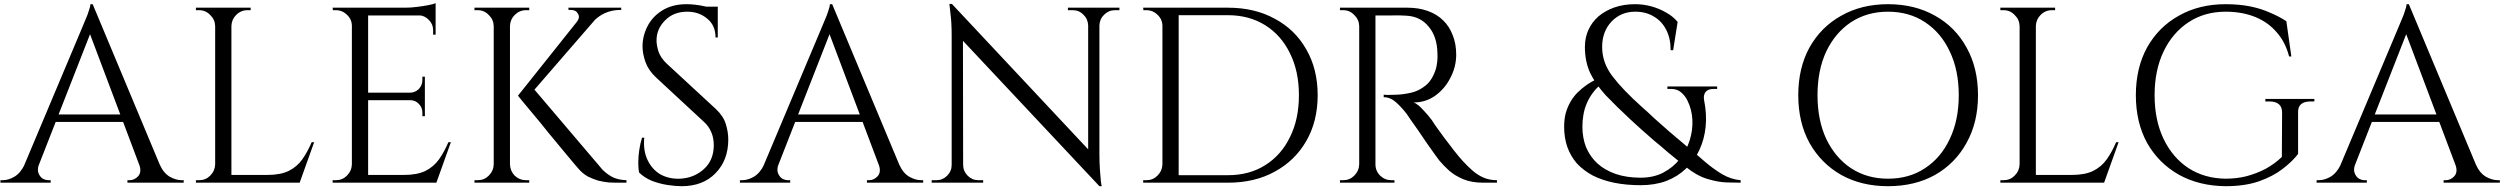 <?xml version="1.0" encoding="UTF-8"?> <svg xmlns="http://www.w3.org/2000/svg" width="260" height="20" viewBox="0 0 260 20" fill="none"><path d="M9.639 0.436L17.335 18.844H15.125L9.119 2.906L9.639 0.436ZM4.049 17.102C3.927 17.449 3.91 17.743 3.997 17.986C4.083 18.229 4.222 18.419 4.413 18.558C4.621 18.679 4.829 18.74 5.037 18.74H5.271V19H0.045V18.74C0.045 18.74 0.088 18.74 0.175 18.74C0.244 18.74 0.279 18.74 0.279 18.74C0.677 18.74 1.085 18.619 1.501 18.376C1.934 18.116 2.289 17.691 2.567 17.102H4.049ZM9.639 0.436L9.873 2.256L3.347 18.922H1.787L8.443 3.114C8.443 3.114 8.486 3.01 8.573 2.802C8.677 2.577 8.789 2.308 8.911 1.996C9.049 1.684 9.162 1.381 9.249 1.086C9.353 0.791 9.405 0.575 9.405 0.436H9.639ZM13.305 11.902V12.682H5.167V11.902H13.305ZM14.475 17.102H16.607C16.867 17.691 17.213 18.116 17.647 18.376C18.08 18.619 18.496 18.74 18.895 18.74C18.895 18.74 18.929 18.74 18.999 18.74C19.068 18.74 19.103 18.74 19.103 18.74V19H13.253V18.74H13.487C13.816 18.74 14.111 18.601 14.371 18.324C14.631 18.029 14.665 17.622 14.475 17.102ZM24.067 0.8V19H22.377V0.8H24.067ZM31.087 18.194V19H23.988V18.194H31.087ZM32.672 14.788L31.165 19H26.849L27.785 18.194C28.703 18.194 29.448 18.055 30.02 17.778C30.61 17.483 31.087 17.076 31.451 16.556C31.814 16.036 32.135 15.447 32.413 14.788H32.672ZM22.454 17.102V19H20.375V18.74C20.375 18.74 20.427 18.74 20.53 18.74C20.652 18.74 20.712 18.74 20.712 18.74C21.163 18.74 21.544 18.584 21.857 18.272C22.186 17.943 22.359 17.553 22.377 17.102H22.454ZM22.454 2.698H22.377C22.359 2.247 22.186 1.866 21.857 1.554C21.544 1.225 21.163 1.06 20.712 1.06C20.712 1.06 20.652 1.06 20.53 1.06C20.427 1.06 20.375 1.06 20.375 1.06V0.8H22.454V2.698ZM23.988 2.698V0.8H26.069V1.06C26.051 1.06 25.991 1.06 25.887 1.06C25.782 1.06 25.73 1.06 25.73 1.06C25.28 1.06 24.89 1.225 24.561 1.554C24.248 1.866 24.084 2.247 24.067 2.698H23.988ZM38.285 0.8V19H36.595V0.8H38.285ZM45.305 18.194V19H38.207V18.194H45.305ZM44.187 9.64V10.42H38.207V9.64H44.187ZM45.305 0.8V1.606H38.207V0.8H45.305ZM46.891 14.788L45.383 19H41.067L42.003 18.194C42.922 18.194 43.667 18.055 44.239 17.778C44.828 17.483 45.305 17.076 45.669 16.556C46.033 16.036 46.354 15.447 46.631 14.788H46.891ZM44.187 10.368V12.084H43.927V11.694C43.927 11.347 43.806 11.053 43.563 10.81C43.321 10.55 43.026 10.42 42.679 10.42V10.368H44.187ZM44.187 7.976V9.692H42.679V9.64C43.026 9.623 43.321 9.493 43.563 9.25C43.806 8.99 43.927 8.687 43.927 8.34V7.976H44.187ZM45.305 1.528V3.608H45.045V3.14C45.045 2.724 44.898 2.369 44.603 2.074C44.309 1.762 43.944 1.597 43.511 1.58V1.528H45.305ZM45.305 0.332V1.086L42.133 0.8C42.514 0.8 42.913 0.774 43.329 0.722C43.763 0.67 44.161 0.609 44.525 0.54C44.889 0.471 45.149 0.401 45.305 0.332ZM36.673 17.102V19H34.593V18.74C34.593 18.74 34.645 18.74 34.749 18.74C34.87 18.74 34.931 18.74 34.931 18.74C35.382 18.74 35.763 18.584 36.075 18.272C36.404 17.943 36.578 17.553 36.595 17.102H36.673ZM36.673 2.698H36.595C36.595 2.247 36.431 1.866 36.101 1.554C35.772 1.225 35.382 1.06 34.931 1.06C34.931 1.06 34.879 1.06 34.775 1.06C34.671 1.06 34.619 1.06 34.619 1.06L34.593 0.8H36.673V2.698ZM55.299 8.99L62.683 17.674C63.047 18.021 63.411 18.281 63.775 18.454C64.156 18.627 64.616 18.723 65.153 18.74V19H64.035C63.862 19 63.611 18.991 63.281 18.974C62.969 18.939 62.623 18.879 62.241 18.792C61.877 18.688 61.505 18.541 61.123 18.35C60.759 18.142 60.43 17.865 60.135 17.518C60.135 17.518 59.979 17.336 59.667 16.972C59.373 16.608 58.983 16.14 58.497 15.568C58.029 14.996 57.526 14.389 56.989 13.748C56.469 13.089 55.967 12.474 55.481 11.902C55.013 11.33 54.623 10.862 54.311 10.498C54.017 10.134 53.869 9.952 53.869 9.952L55.299 8.99ZM62.813 0.982L55.039 9.952H53.869L61.019 0.982H62.813ZM64.607 0.8V1.034H64.503C63.931 1.034 63.394 1.147 62.891 1.372C62.406 1.597 61.99 1.909 61.643 2.308L60.005 2.256C60.23 1.961 60.265 1.684 60.109 1.424C59.971 1.164 59.728 1.034 59.381 1.034H59.121V0.8H64.503H64.607ZM53.037 0.8V19H51.347V0.8H53.037ZM51.425 17.102V19H49.345V18.74C49.345 18.74 49.397 18.74 49.501 18.74C49.623 18.74 49.683 18.74 49.683 18.74C50.134 18.74 50.515 18.584 50.827 18.272C51.157 17.943 51.33 17.553 51.347 17.102H51.425ZM51.425 2.698H51.347C51.33 2.247 51.157 1.866 50.827 1.554C50.515 1.225 50.134 1.06 49.683 1.06C49.683 1.06 49.623 1.06 49.501 1.06C49.397 1.06 49.345 1.06 49.345 1.06V0.8H51.425V2.698ZM52.959 17.102H53.037C53.054 17.553 53.219 17.943 53.531 18.272C53.861 18.584 54.251 18.74 54.701 18.74C54.701 18.74 54.753 18.74 54.857 18.74C54.961 18.74 55.022 18.74 55.039 18.74V19H52.959V17.102ZM52.959 2.698V0.8H55.039V1.06C55.022 1.06 54.961 1.06 54.857 1.06C54.753 1.06 54.701 1.06 54.701 1.06C54.251 1.06 53.861 1.225 53.531 1.554C53.219 1.866 53.054 2.247 53.037 2.698H52.959ZM71.399 0.436C71.676 0.436 71.971 0.453 72.283 0.488C72.612 0.523 72.924 0.575 73.219 0.644C73.531 0.696 73.808 0.757 74.051 0.826C74.311 0.878 74.51 0.939 74.649 1.008V3.894H74.415C74.415 3.062 74.129 2.412 73.557 1.944C72.985 1.459 72.292 1.216 71.477 1.216C70.524 1.216 69.752 1.519 69.163 2.126C68.574 2.715 68.279 3.409 68.279 4.206C68.279 4.535 68.348 4.925 68.487 5.376C68.643 5.809 68.92 6.217 69.319 6.598L74.441 11.33C74.961 11.815 75.308 12.335 75.481 12.89C75.654 13.445 75.741 13.982 75.741 14.502C75.741 15.941 75.299 17.111 74.415 18.012C73.548 18.913 72.37 19.364 70.879 19.364C70.463 19.364 69.969 19.321 69.397 19.234C68.842 19.147 68.296 19 67.759 18.792C67.239 18.567 66.806 18.281 66.459 17.934C66.407 17.657 66.381 17.31 66.381 16.894C66.381 16.478 66.416 16.045 66.485 15.594C66.554 15.126 66.65 14.701 66.771 14.32H67.005C66.918 15.204 67.031 15.975 67.343 16.634C67.655 17.293 68.106 17.795 68.695 18.142C69.302 18.471 69.986 18.619 70.749 18.584C71.702 18.532 72.517 18.203 73.193 17.596C73.886 16.972 74.233 16.14 74.233 15.1C74.233 14.597 74.146 14.147 73.973 13.748C73.8 13.332 73.548 12.977 73.219 12.682L68.227 8.054C67.707 7.569 67.343 7.04 67.135 6.468C66.927 5.879 66.823 5.333 66.823 4.83C66.823 4.102 66.996 3.4 67.343 2.724C67.69 2.048 68.201 1.502 68.877 1.086C69.57 0.653 70.411 0.436 71.399 0.436ZM74.649 0.696V1.242H72.673V0.696H74.649ZM86.547 0.436L94.243 18.844H92.033L86.027 2.906L86.547 0.436ZM80.957 17.102C80.836 17.449 80.818 17.743 80.905 17.986C80.992 18.229 81.13 18.419 81.321 18.558C81.529 18.679 81.737 18.74 81.945 18.74H82.179V19H76.953V18.74C76.953 18.74 76.996 18.74 77.083 18.74C77.152 18.74 77.187 18.74 77.187 18.74C77.586 18.74 77.993 18.619 78.409 18.376C78.842 18.116 79.198 17.691 79.475 17.102H80.957ZM86.547 0.436L86.781 2.256L80.255 18.922H78.695L85.351 3.114C85.351 3.114 85.394 3.01 85.481 2.802C85.585 2.577 85.698 2.308 85.819 1.996C85.958 1.684 86.07 1.381 86.157 1.086C86.261 0.791 86.313 0.575 86.313 0.436H86.547ZM90.213 11.902V12.682H82.075V11.902H90.213ZM91.383 17.102H93.515C93.775 17.691 94.122 18.116 94.555 18.376C94.988 18.619 95.404 18.74 95.803 18.74C95.803 18.74 95.838 18.74 95.907 18.74C95.976 18.74 96.011 18.74 96.011 18.74V19H90.161V18.74H90.395C90.724 18.74 91.019 18.601 91.279 18.324C91.539 18.029 91.574 17.622 91.383 17.102ZM98.999 0.41L114.105 16.53L114.339 19.364L99.233 3.27L98.999 0.41ZM99.051 17.154V19H96.893V18.74C96.893 18.74 96.971 18.74 97.127 18.74C97.283 18.74 97.369 18.74 97.387 18.74C97.82 18.74 98.193 18.584 98.505 18.272C98.817 17.96 98.973 17.587 98.973 17.154H99.051ZM100.169 17.154C100.169 17.587 100.325 17.96 100.637 18.272C100.949 18.584 101.321 18.74 101.755 18.74C101.772 18.74 101.859 18.74 102.015 18.74C102.171 18.74 102.249 18.74 102.249 18.74V19H100.091V17.154H100.169ZM98.999 0.41L100.143 1.866L100.169 19H98.973V3.66C98.973 2.776 98.929 2.013 98.843 1.372C98.773 0.731 98.739 0.41 98.739 0.41H98.999ZM114.339 0.8V16.036C114.339 16.591 114.356 17.128 114.391 17.648C114.425 18.151 114.46 18.567 114.495 18.896C114.547 19.208 114.573 19.364 114.573 19.364H114.339L113.169 17.986V0.8H114.339ZM116.419 0.8V1.06C116.419 1.06 116.341 1.06 116.185 1.06C116.029 1.06 115.951 1.06 115.951 1.06C115.517 1.06 115.145 1.216 114.833 1.528C114.521 1.823 114.356 2.195 114.339 2.646H114.261V0.8H116.419ZM111.063 0.8H113.221V2.646H113.169C113.151 2.195 112.987 1.823 112.675 1.528C112.38 1.216 112.007 1.06 111.557 1.06C111.557 1.06 111.479 1.06 111.323 1.06C111.167 1.06 111.08 1.06 111.063 1.06V0.8ZM127.704 0.8C129.559 0.8 131.179 1.181 132.566 1.944C133.97 2.689 135.062 3.747 135.842 5.116C136.639 6.485 137.038 8.08 137.038 9.9C137.038 11.72 136.639 13.315 135.842 14.684C135.062 16.036 133.97 17.093 132.566 17.856C131.179 18.619 129.559 19 127.704 19H122.14L122.114 18.22C122.114 18.22 122.296 18.22 122.66 18.22C123.041 18.22 123.509 18.22 124.064 18.22C124.636 18.22 125.199 18.22 125.754 18.22C126.309 18.22 126.768 18.22 127.132 18.22C127.513 18.22 127.704 18.22 127.704 18.22C129.195 18.22 130.486 17.873 131.578 17.18C132.687 16.487 133.545 15.516 134.152 14.268C134.776 13.02 135.088 11.564 135.088 9.9C135.088 8.236 134.776 6.78 134.152 5.532C133.545 4.284 132.687 3.313 131.578 2.62C130.469 1.927 129.177 1.58 127.704 1.58C127.704 1.58 127.505 1.58 127.106 1.58C126.725 1.58 126.239 1.58 125.65 1.58C125.078 1.58 124.497 1.58 123.908 1.58C123.336 1.58 122.851 1.58 122.452 1.58C122.053 1.58 121.854 1.58 121.854 1.58V0.8H127.704ZM122.582 0.8V19H120.892V0.8H122.582ZM120.97 17.102V19H118.89V18.74C118.89 18.74 118.942 18.74 119.046 18.74C119.167 18.74 119.228 18.74 119.228 18.74C119.679 18.74 120.06 18.584 120.372 18.272C120.701 17.943 120.875 17.553 120.892 17.102H120.97ZM120.97 2.698H120.892C120.892 2.247 120.727 1.866 120.398 1.554C120.069 1.225 119.679 1.06 119.228 1.06C119.228 1.06 119.176 1.06 119.072 1.06C118.968 1.06 118.916 1.06 118.916 1.06L118.89 0.8H120.97V2.698ZM142.709 0.8H146.375C147.155 0.8 147.857 0.913 148.481 1.138C149.122 1.363 149.66 1.693 150.093 2.126C150.526 2.542 150.856 3.053 151.081 3.66C151.324 4.249 151.445 4.925 151.445 5.688C151.445 6.52 151.246 7.317 150.847 8.08C150.466 8.843 149.937 9.467 149.261 9.952C148.602 10.42 147.857 10.654 147.025 10.654C147.32 10.775 147.64 11.027 147.987 11.408C148.334 11.772 148.637 12.127 148.897 12.474C148.897 12.474 149.01 12.647 149.235 12.994C149.478 13.323 149.772 13.731 150.119 14.216C150.483 14.701 150.847 15.178 151.211 15.646C151.575 16.114 151.887 16.487 152.147 16.764C152.494 17.145 152.84 17.483 153.187 17.778C153.534 18.073 153.906 18.307 154.305 18.48C154.721 18.653 155.18 18.74 155.683 18.74V19H154.253C153.456 19 152.762 18.879 152.173 18.636C151.601 18.393 151.116 18.099 150.717 17.752C150.318 17.388 149.98 17.041 149.703 16.712C149.651 16.643 149.504 16.443 149.261 16.114C149.036 15.785 148.758 15.395 148.429 14.944C148.117 14.476 147.805 14.017 147.493 13.566C147.181 13.115 146.912 12.734 146.687 12.422C146.462 12.093 146.332 11.902 146.297 11.85C145.968 11.417 145.604 11.018 145.205 10.654C144.806 10.29 144.373 10.108 143.905 10.108V9.848C143.905 9.848 144.035 9.857 144.295 9.874C144.572 9.874 144.902 9.865 145.283 9.848C145.734 9.831 146.228 9.761 146.765 9.64C147.302 9.519 147.805 9.267 148.273 8.886C148.741 8.505 149.096 7.924 149.339 7.144C149.391 6.953 149.434 6.719 149.469 6.442C149.504 6.147 149.512 5.861 149.495 5.584C149.478 4.405 149.174 3.469 148.585 2.776C148.013 2.065 147.242 1.684 146.271 1.632C145.786 1.597 145.283 1.589 144.763 1.606C144.26 1.606 143.836 1.606 143.489 1.606C143.142 1.606 142.969 1.606 142.969 1.606C142.969 1.589 142.943 1.519 142.891 1.398C142.856 1.259 142.813 1.129 142.761 1.008C142.726 0.869 142.709 0.8 142.709 0.8ZM143.047 0.8V19H141.357V0.8H143.047ZM141.435 17.102V19H139.355V18.74C139.355 18.74 139.407 18.74 139.511 18.74C139.632 18.74 139.693 18.74 139.693 18.74C140.144 18.74 140.525 18.584 140.837 18.272C141.166 17.943 141.34 17.553 141.357 17.102H141.435ZM141.435 2.698H141.357C141.34 2.247 141.166 1.866 140.837 1.554C140.525 1.225 140.144 1.06 139.693 1.06C139.693 1.06 139.632 1.06 139.511 1.06C139.407 1.06 139.355 1.06 139.355 1.06V0.8H141.435V2.698ZM142.969 17.102H143.047C143.047 17.553 143.212 17.943 143.541 18.272C143.87 18.584 144.26 18.74 144.711 18.74C144.711 18.74 144.763 18.74 144.867 18.74C144.971 18.74 145.023 18.74 145.023 18.74V19H142.969V17.102ZM170.055 0.436C170.644 0.436 171.216 0.514 171.771 0.67C172.325 0.826 172.837 1.043 173.305 1.32C173.773 1.58 174.163 1.901 174.475 2.282L174.007 5.22H173.747C173.747 4.388 173.591 3.677 173.279 3.088C172.967 2.481 172.533 2.022 171.979 1.71C171.441 1.381 170.8 1.216 170.055 1.216C169.067 1.216 168.243 1.563 167.585 2.256C166.943 2.949 166.623 3.825 166.623 4.882C166.623 5.974 166.978 6.988 167.689 7.924C168.399 8.86 169.422 9.926 170.757 11.122C171.138 11.451 171.554 11.833 172.005 12.266C172.473 12.682 173.001 13.15 173.591 13.67C174.197 14.19 174.873 14.762 175.619 15.386C176.173 15.837 176.737 16.313 177.309 16.816C177.898 17.319 178.496 17.752 179.103 18.116C179.727 18.48 180.368 18.688 181.027 18.74V19C180.697 19 180.221 18.991 179.597 18.974C178.99 18.957 178.314 18.835 177.569 18.61C176.823 18.385 176.078 17.969 175.333 17.362C174.674 16.825 174.067 16.331 173.513 15.88C172.975 15.412 172.473 14.987 172.005 14.606C171.554 14.207 171.129 13.835 170.731 13.488C170.332 13.124 169.942 12.769 169.561 12.422C168.555 11.486 167.697 10.645 166.987 9.9C166.293 9.137 165.756 8.366 165.375 7.586C165.011 6.789 164.829 5.887 164.829 4.882C164.829 4.241 164.95 3.651 165.193 3.114C165.435 2.577 165.782 2.109 166.233 1.71C166.701 1.311 167.255 0.999 167.897 0.774C168.538 0.549 169.257 0.436 170.055 0.436ZM177.231 10.446C177.421 11.399 177.473 12.309 177.387 13.176C177.3 14.043 177.083 14.849 176.737 15.594C176.407 16.322 175.948 16.963 175.359 17.518C174.787 18.073 174.102 18.506 173.305 18.818C172.507 19.113 171.615 19.26 170.627 19.26C169.621 19.26 168.694 19.173 167.845 19C167.013 18.827 166.276 18.575 165.635 18.246C164.993 17.899 164.447 17.483 163.997 16.998C163.563 16.495 163.234 15.932 163.009 15.308C162.783 14.667 162.671 13.956 162.671 13.176C162.671 12.673 162.723 12.214 162.827 11.798C162.948 11.365 163.113 10.966 163.321 10.602C163.529 10.238 163.771 9.917 164.049 9.64C164.343 9.345 164.664 9.077 165.011 8.834C165.357 8.591 165.73 8.383 166.129 8.21L166.493 8.782C166.146 9.059 165.851 9.371 165.609 9.718C165.366 10.047 165.167 10.403 165.011 10.784C164.855 11.148 164.742 11.538 164.673 11.954C164.603 12.353 164.569 12.76 164.569 13.176C164.569 13.956 164.699 14.675 164.959 15.334C165.236 15.975 165.626 16.53 166.129 16.998C166.649 17.466 167.281 17.83 168.027 18.09C168.789 18.35 169.656 18.48 170.627 18.48C171.511 18.48 172.291 18.307 172.967 17.96C173.66 17.596 174.232 17.128 174.683 16.556C175.151 15.967 175.497 15.317 175.723 14.606C175.948 13.895 176.043 13.185 176.009 12.474C175.974 11.746 175.801 11.07 175.489 10.446C175.315 10.099 175.09 9.813 174.813 9.588C174.553 9.363 174.215 9.25 173.799 9.25H173.409V8.99H178.583V9.25H178.193C177.811 9.25 177.534 9.363 177.361 9.588C177.205 9.813 177.161 10.099 177.231 10.446ZM196.353 0.436C198.208 0.436 199.837 0.835 201.241 1.632C202.645 2.412 203.737 3.513 204.517 4.934C205.315 6.355 205.713 8.011 205.713 9.9C205.713 11.789 205.315 13.445 204.517 14.866C203.737 16.287 202.645 17.397 201.241 18.194C199.837 18.974 198.208 19.364 196.353 19.364C194.516 19.364 192.895 18.974 191.491 18.194C190.087 17.397 188.987 16.287 188.189 14.866C187.409 13.445 187.019 11.789 187.019 9.9C187.019 8.011 187.409 6.355 188.189 4.934C188.987 3.513 190.087 2.412 191.491 1.632C192.895 0.835 194.516 0.436 196.353 0.436ZM196.353 18.584C197.827 18.584 199.109 18.22 200.201 17.492C201.311 16.764 202.169 15.75 202.775 14.45C203.399 13.15 203.711 11.633 203.711 9.9C203.711 8.167 203.399 6.65 202.775 5.35C202.169 4.05 201.311 3.036 200.201 2.308C199.109 1.58 197.827 1.216 196.353 1.216C194.897 1.216 193.615 1.58 192.505 2.308C191.413 3.036 190.555 4.05 189.931 5.35C189.325 6.65 189.021 8.167 189.021 9.9C189.021 11.633 189.325 13.15 189.931 14.45C190.555 15.75 191.413 16.764 192.505 17.492C193.615 18.22 194.897 18.584 196.353 18.584ZM211.729 0.8V19H210.039V0.8H211.729ZM218.749 18.194V19H211.651V18.194H218.749ZM220.335 14.788L218.827 19H214.511L215.447 18.194C216.365 18.194 217.111 18.055 217.683 17.778C218.272 17.483 218.749 17.076 219.113 16.556C219.477 16.036 219.797 15.447 220.075 14.788H220.335ZM210.117 17.102V19H208.037V18.74C208.037 18.74 208.089 18.74 208.193 18.74C208.314 18.74 208.375 18.74 208.375 18.74C208.825 18.74 209.207 18.584 209.519 18.272C209.848 17.943 210.021 17.553 210.039 17.102H210.117ZM210.117 2.698H210.039C210.021 2.247 209.848 1.866 209.519 1.554C209.207 1.225 208.825 1.06 208.375 1.06C208.375 1.06 208.314 1.06 208.193 1.06C208.089 1.06 208.037 1.06 208.037 1.06V0.8H210.117V2.698ZM211.651 2.698V0.8H213.731V1.06C213.713 1.06 213.653 1.06 213.549 1.06C213.445 1.06 213.393 1.06 213.393 1.06C212.942 1.06 212.552 1.225 212.223 1.554C211.911 1.866 211.746 2.247 211.729 2.698H211.651ZM239.002 11.72V16.01C238.604 16.53 238.066 17.05 237.39 17.57C236.714 18.09 235.882 18.523 234.894 18.87C233.924 19.199 232.78 19.364 231.462 19.364C229.625 19.347 228.004 18.948 226.6 18.168C225.196 17.371 224.096 16.27 223.298 14.866C222.518 13.445 222.128 11.789 222.128 9.9C222.128 8.011 222.518 6.355 223.298 4.934C224.096 3.513 225.196 2.412 226.6 1.632C228.004 0.835 229.625 0.436 231.462 0.436C232.416 0.436 233.274 0.514 234.036 0.67C234.799 0.826 235.484 1.043 236.09 1.32C236.714 1.58 237.278 1.875 237.78 2.204L238.3 5.87H238.066C237.806 4.865 237.373 4.024 236.766 3.348C236.177 2.655 235.432 2.126 234.53 1.762C233.629 1.398 232.606 1.216 231.462 1.216C230.006 1.216 228.724 1.58 227.614 2.308C226.505 3.036 225.638 4.05 225.014 5.35C224.39 6.65 224.078 8.167 224.078 9.9C224.078 11.633 224.39 13.15 225.014 14.45C225.638 15.75 226.505 16.764 227.614 17.492C228.724 18.203 230.006 18.567 231.462 18.584C232.225 18.584 232.953 18.497 233.646 18.324C234.357 18.133 235.024 17.873 235.648 17.544C236.272 17.197 236.827 16.79 237.312 16.322L237.338 11.72C237.338 10.94 236.896 10.55 236.012 10.55H235.596V10.29H240.692V10.55H240.302C239.401 10.55 238.968 10.94 239.002 11.72ZM250.52 0.436L258.216 18.844H256.006L250 2.906L250.52 0.436ZM244.93 17.102C244.808 17.449 244.791 17.743 244.878 17.986C244.964 18.229 245.103 18.419 245.294 18.558C245.502 18.679 245.71 18.74 245.918 18.74H246.152V19H240.926V18.74C240.926 18.74 240.969 18.74 241.056 18.74C241.125 18.74 241.16 18.74 241.16 18.74C241.558 18.74 241.966 18.619 242.382 18.376C242.815 18.116 243.17 17.691 243.448 17.102H244.93ZM250.52 0.436L250.754 2.256L244.228 18.922H242.668L249.324 3.114C249.324 3.114 249.367 3.01 249.454 2.802C249.558 2.577 249.67 2.308 249.792 1.996C249.93 1.684 250.043 1.381 250.13 1.086C250.234 0.791 250.286 0.575 250.286 0.436H250.52ZM254.186 11.902V12.682H246.048V11.902H254.186ZM255.356 17.102H257.488C257.748 17.691 258.094 18.116 258.528 18.376C258.961 18.619 259.377 18.74 259.776 18.74C259.776 18.74 259.81 18.74 259.88 18.74C259.949 18.74 259.984 18.74 259.984 18.74V19H254.134V18.74H254.368C254.697 18.74 254.992 18.601 255.252 18.324C255.512 18.029 255.546 17.622 255.356 17.102Z" fill="black"></path></svg> 